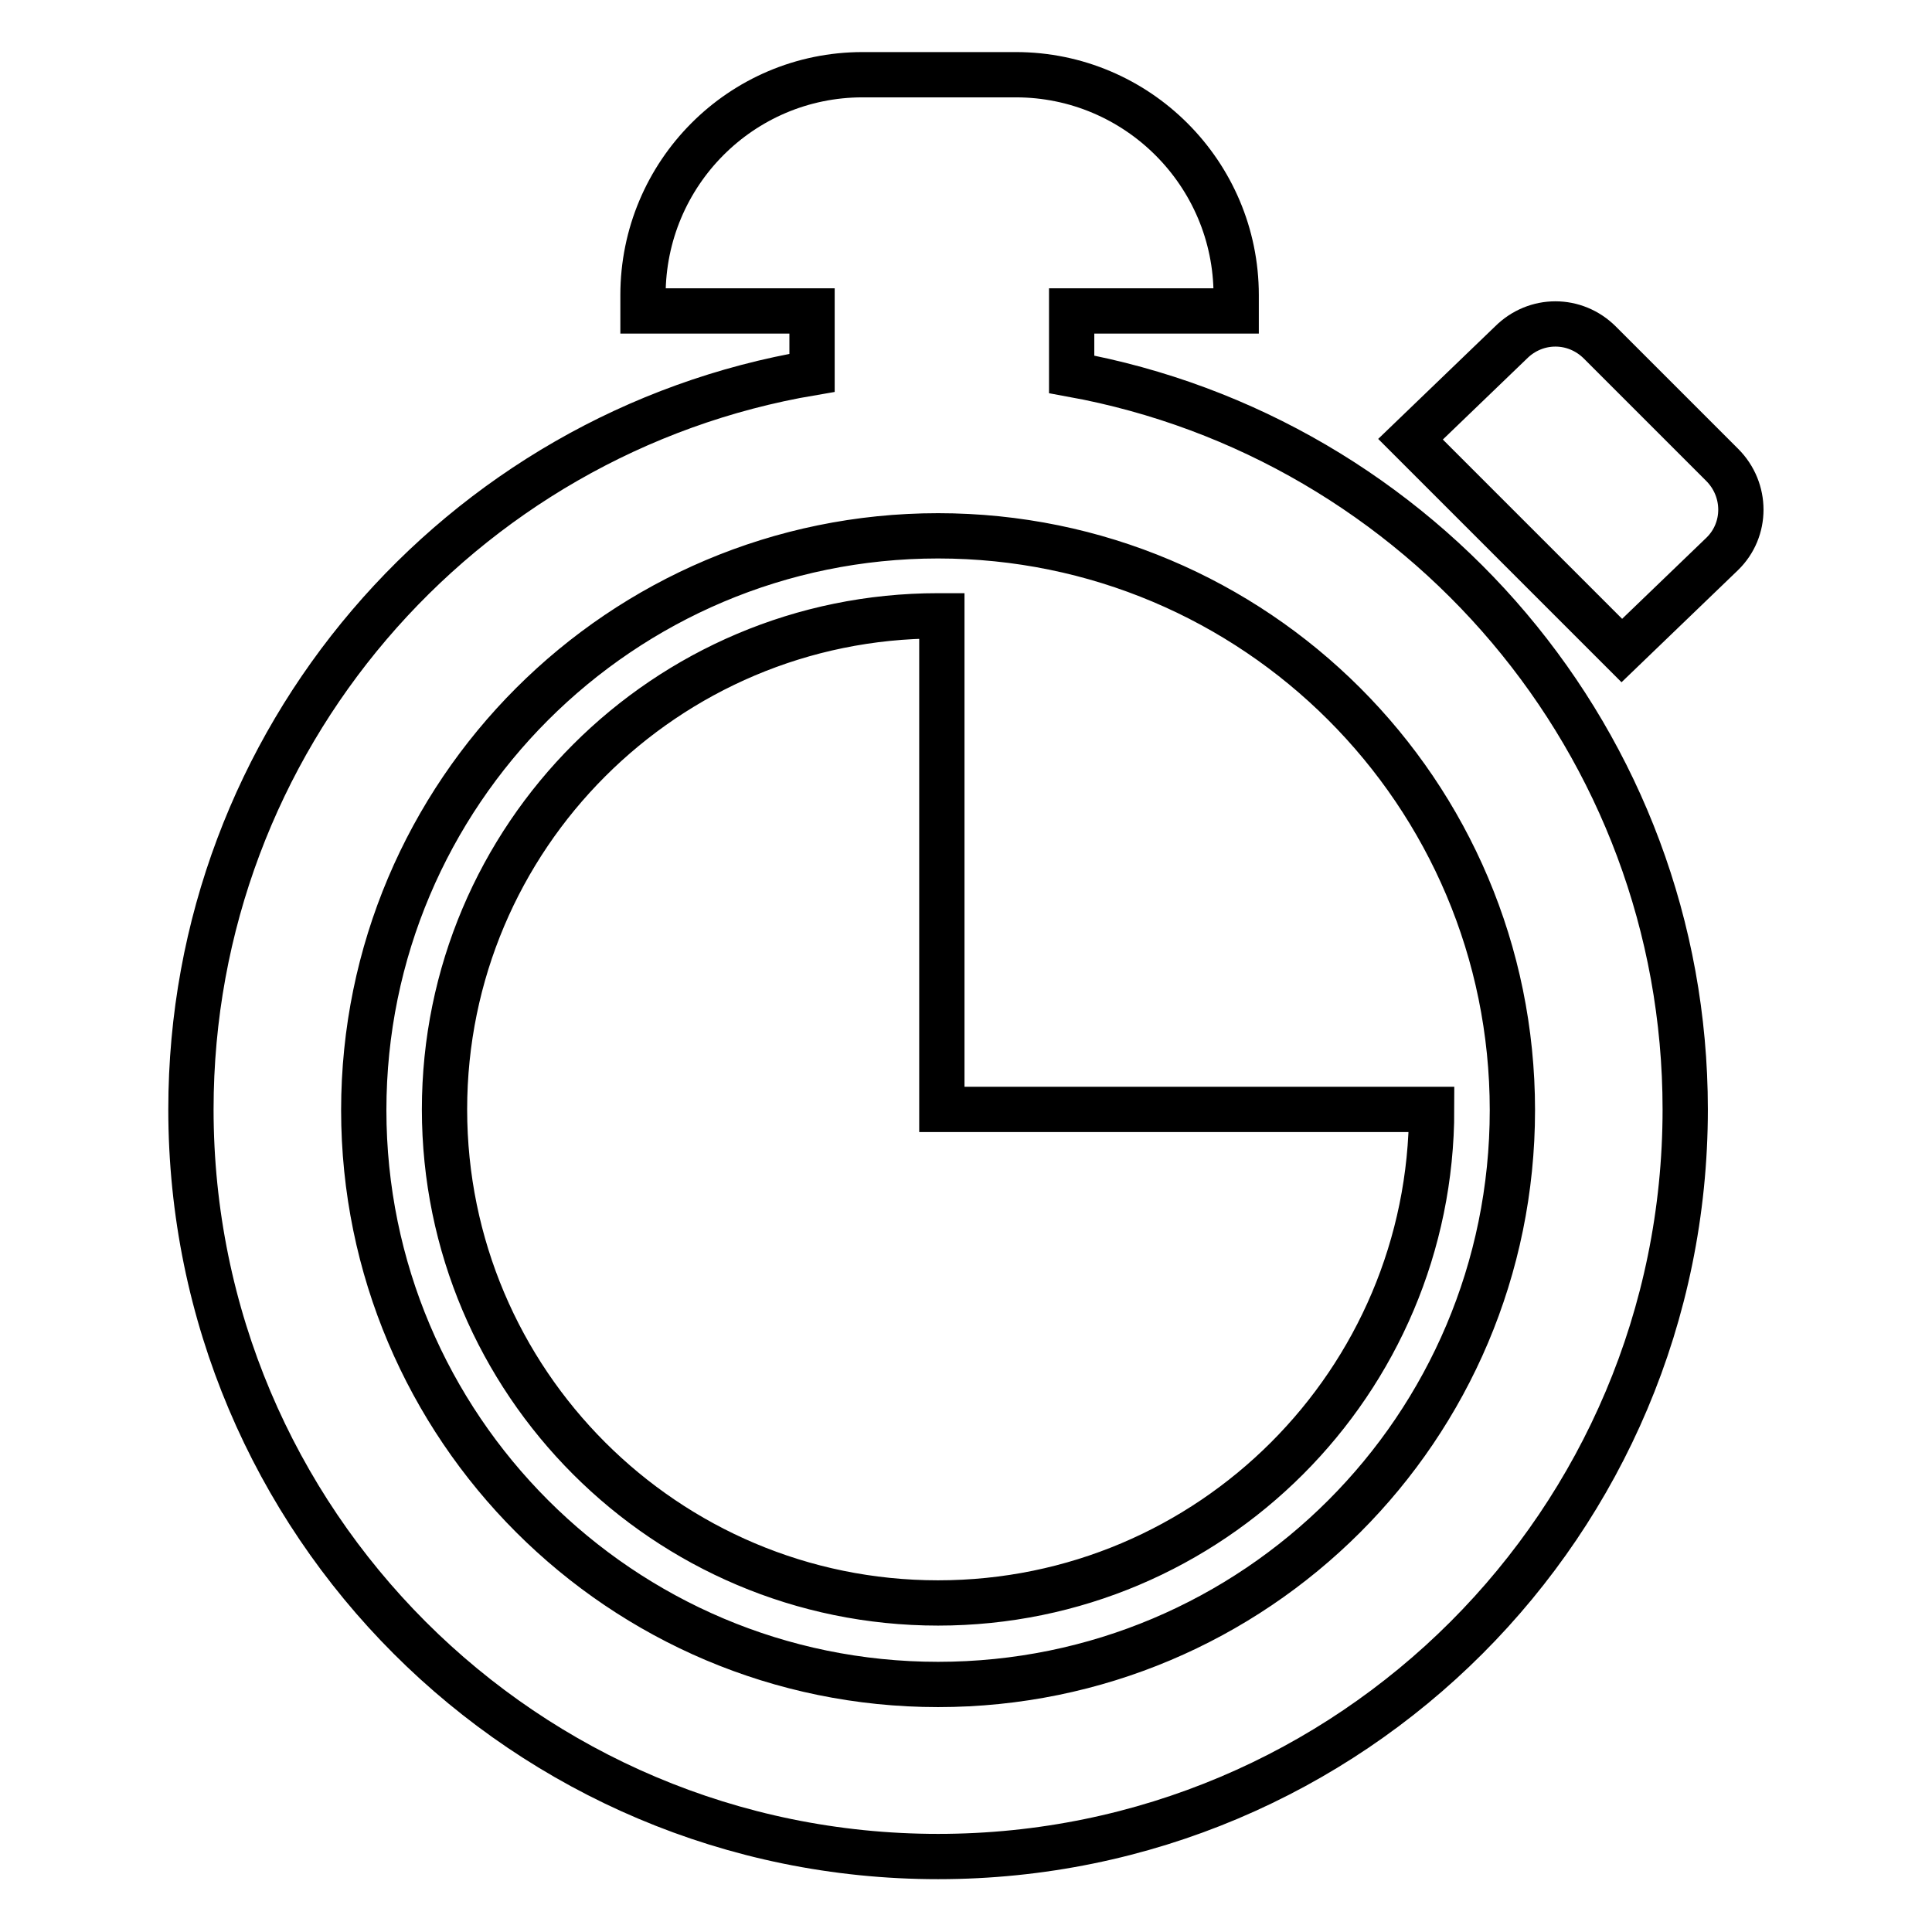 <?xml version="1.0" encoding="utf-8"?>
<!-- Svg Vector Icons : http://www.onlinewebfonts.com/icon -->
<!DOCTYPE svg PUBLIC "-//W3C//DTD SVG 1.1//EN" "http://www.w3.org/Graphics/SVG/1.1/DTD/svg11.dtd">
<svg version="1.1" xmlns="http://www.w3.org/2000/svg" xmlns:xlink="http://www.w3.org/1999/xlink" x="0px" y="0px" viewBox="0 0 256 256" enable-background="new 0 0 256 256" xml:space="preserve">
<g><g><path stroke-width="6" fill-opacity="0" stroke="#000000"  d="M228.2,73.4l-13.3,12.8l-28-28l13.3-12.8c3.3-3.3,8.5-3.3,11.8,0l16.2,16.2C231.5,64.9,231.5,70.2,228.2,73.4z M142,49.6c46.2,8.4,81.3,48.8,81.3,97.4c0,54.7-44.3,99-99,99s-99-44.3-99-99c0-49,35.6-89.7,82.3-97.6v-8.2H85.2v-2.1c0-16.1,13-29.2,29.1-29.2h20.3c16.1,0,29.2,13.1,29.2,29.2v2.1H142L142,49.6L142,49.6z M124.3,71c-42,0-76.1,34.1-76.1,76.1c0,42,34.1,76.1,76.1,76.1c42,0,76.1-34,76.1-76.1C200.4,105,166.3,71,124.3,71z M124.3,212.4c-36.1,0-65.4-29.3-65.4-65.4c0-36.1,29.3-65.4,65.4-65.4c0.2,0,0.3,0,0.5,0V147h64.9C189.7,183.1,160.4,212.4,124.3,212.4z"/></g></g>
</svg>